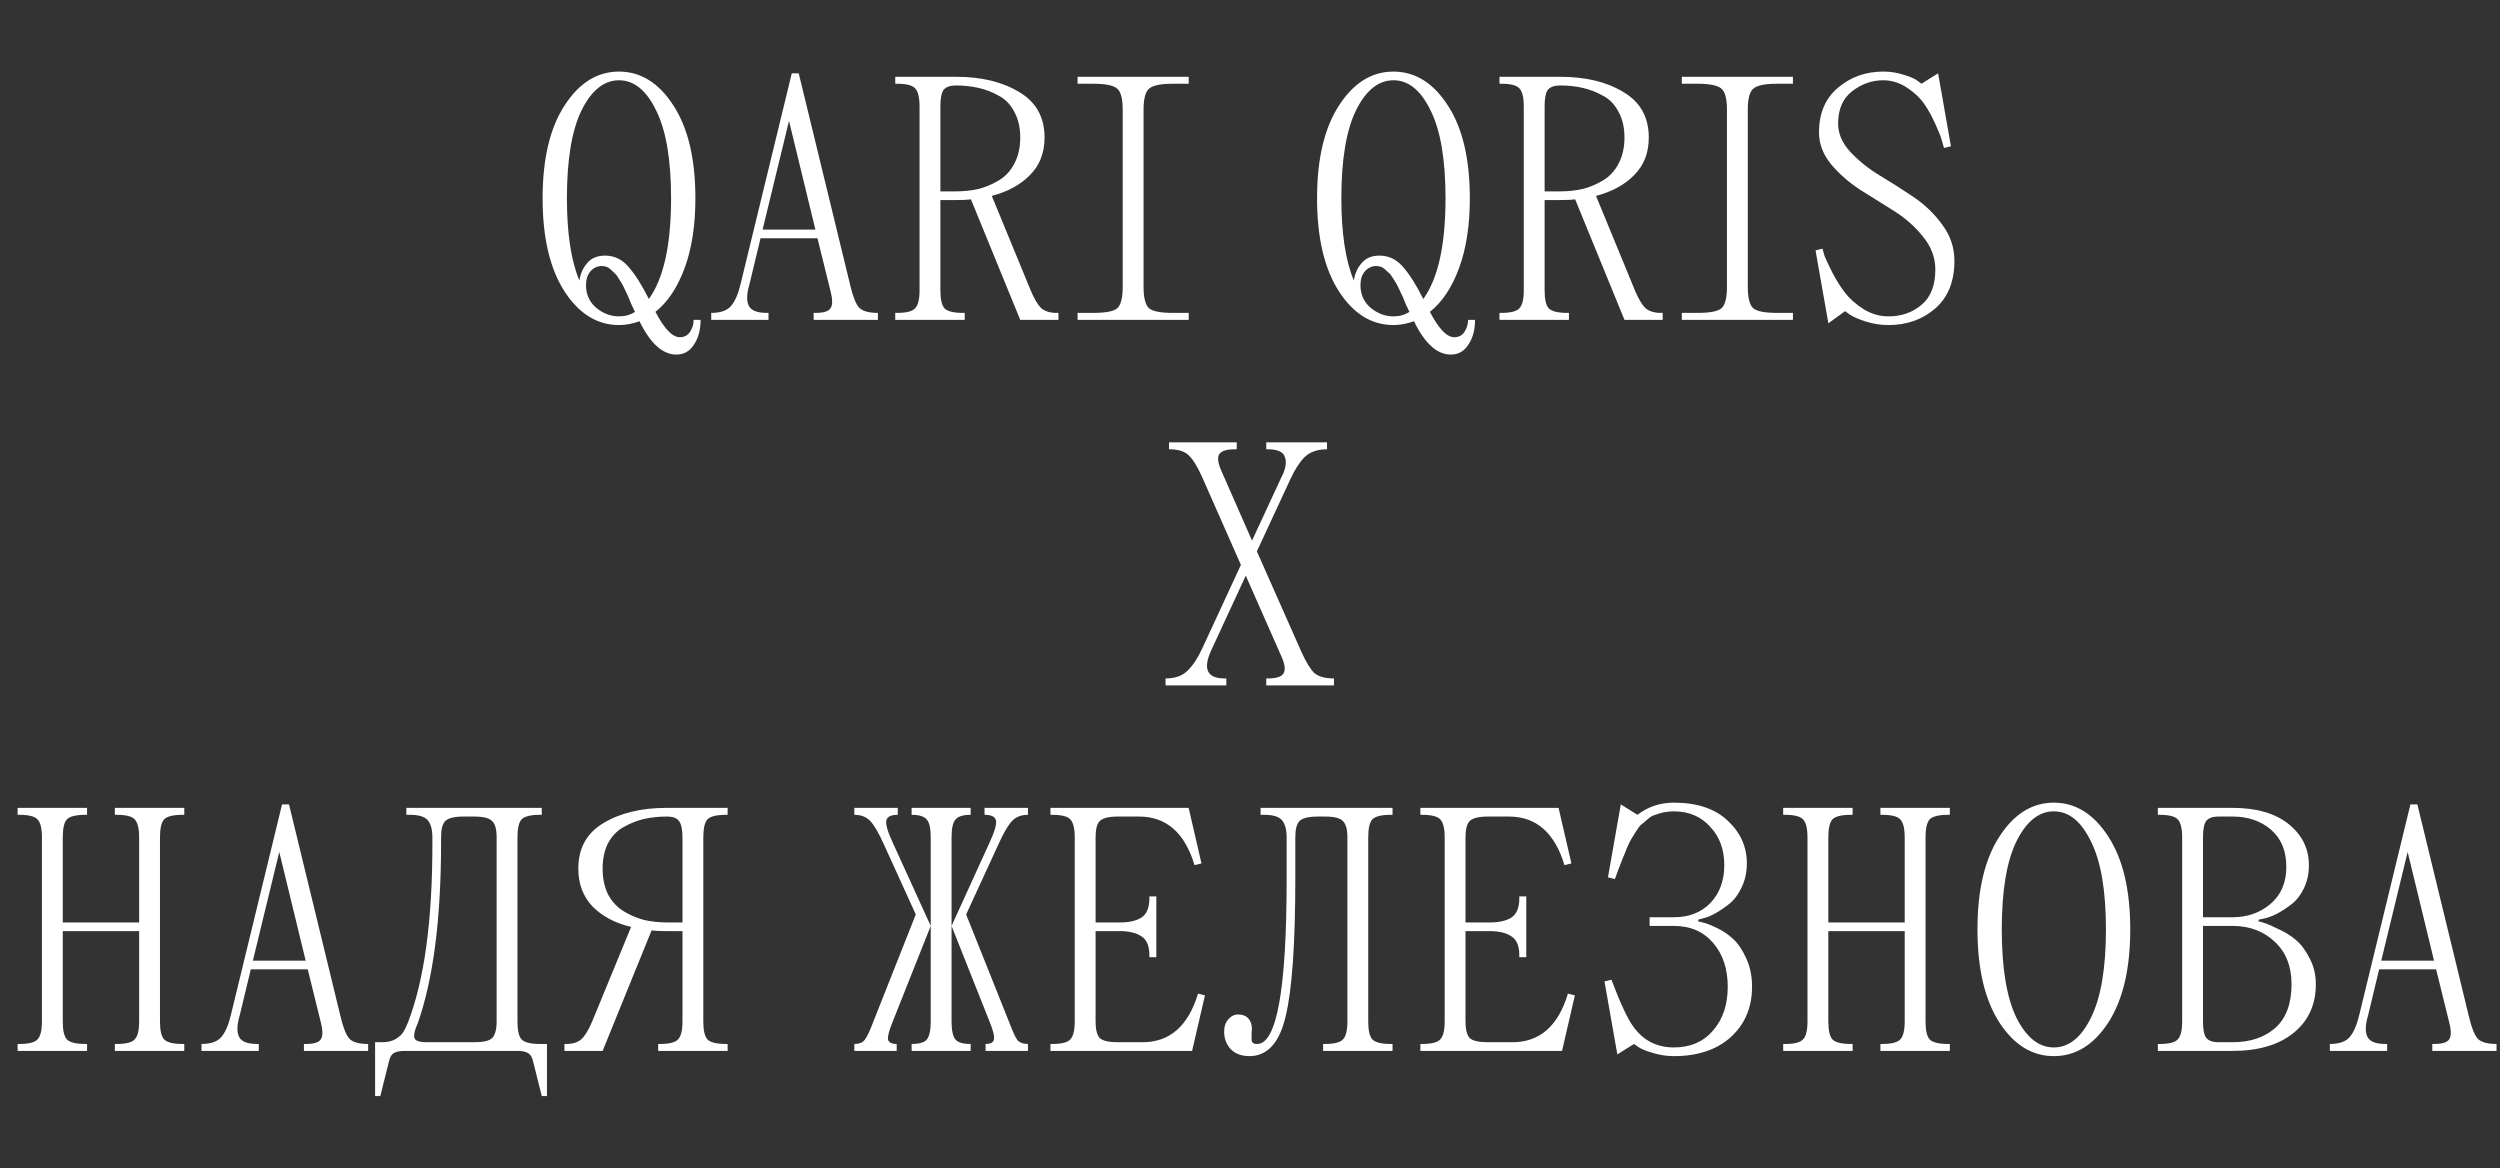 <?xml version="1.0" encoding="UTF-8"?> <svg xmlns="http://www.w3.org/2000/svg" width="383" height="179" viewBox="0 0 383 179" fill="none"><rect x="0" y="0" width="383" height="179" fill="#333333" stroke="none"/><path d="M86.479 44.638C84.245 41.163 83.128 36.411 83.128 30.383C83.128 24.354 84.245 19.62 86.479 16.18C88.713 12.705 91.497 10.967 94.83 10.967C98.164 10.967 100.947 12.705 103.181 16.18C105.416 19.62 106.533 24.354 106.533 30.383C106.533 34.532 105.983 38.095 104.884 41.074C103.784 44.053 102.295 46.287 100.415 47.777C101.763 50.365 103.004 51.66 104.139 51.66C104.848 51.66 105.38 51.376 105.735 50.809C106.089 50.241 106.267 49.638 106.267 49H107.331C107.331 50.525 106.994 51.784 106.32 52.777C105.682 53.805 104.777 54.319 103.607 54.319C101.515 54.319 99.635 52.617 97.969 49.213C96.905 49.603 95.859 49.798 94.83 49.798C91.497 49.798 88.713 48.078 86.479 44.638ZM86.851 30.383C86.851 35.737 87.49 39.94 88.766 42.989C88.908 41.961 89.298 41.074 89.936 40.33C90.575 39.549 91.497 39.159 92.702 39.159C94.121 39.159 95.327 39.744 96.32 40.915C97.312 42.05 98.341 43.681 99.405 45.808C101.674 42.652 102.809 37.51 102.809 30.383C102.809 24.46 102.047 19.974 100.522 16.925C99.032 13.839 97.135 12.297 94.83 12.297C92.525 12.297 90.61 13.839 89.085 16.925C87.596 19.974 86.851 24.46 86.851 30.383ZM94.83 48.468C95.752 48.468 96.568 48.238 97.277 47.777C97.171 47.528 96.993 47.156 96.745 46.66C96.532 46.128 96.373 45.737 96.266 45.489C96.16 45.241 96 44.904 95.788 44.479C95.575 44.018 95.398 43.663 95.256 43.415C95.114 43.166 94.936 42.883 94.724 42.564C94.546 42.245 94.351 41.996 94.139 41.819C93.961 41.642 93.766 41.464 93.553 41.287C93.341 41.074 93.11 40.932 92.862 40.861C92.649 40.791 92.419 40.755 92.171 40.755C91.532 40.755 90.965 41.021 90.468 41.553C90.007 42.085 89.777 42.794 89.777 43.681C89.777 45.099 90.291 46.252 91.319 47.138C92.383 48.025 93.553 48.468 94.83 48.468ZM113.481 43.415L121.3 11.233H122.364L130.29 43.84C130.68 45.471 131.123 46.571 131.62 47.138C132.152 47.67 133.109 47.936 134.492 47.936V49H124.651V47.936H124.917C126.194 47.936 126.974 47.688 127.258 47.191C127.577 46.695 127.559 45.791 127.205 44.479L125.237 36.5H116.513L114.811 43.574C114.385 44.993 114.35 46.074 114.704 46.819C115.059 47.564 115.981 47.936 117.47 47.936H117.736V49H108.96V47.936C110.413 47.936 111.442 47.564 112.045 46.819C112.648 46.074 113.126 44.94 113.481 43.415ZM120.875 18.52L116.832 35.17H124.917L120.875 18.52ZM146.461 30.648H144.067V44.479C144.067 45.862 144.28 46.784 144.705 47.245C145.166 47.706 146.106 47.936 147.524 47.936H147.79V49H137.152V47.936H137.418C138.836 47.936 139.758 47.706 140.184 47.245C140.645 46.784 140.875 45.862 140.875 44.479V16.286C140.875 14.903 140.645 13.981 140.184 13.52C139.758 13.059 138.836 12.829 137.418 12.829H137.152V11.765H146.461C150.361 11.765 153.588 12.545 156.142 14.105C158.73 15.63 160.025 17.953 160.025 21.074C160.025 23.414 159.28 25.329 157.791 26.819C156.337 28.308 154.386 29.372 151.939 30.01L157.897 44.479C158.429 45.755 158.961 46.66 159.493 47.191C160.06 47.688 160.858 47.936 161.887 47.936H162.152V49H156.301L148.748 30.542C148.251 30.613 147.489 30.648 146.461 30.648ZM146.461 13.095C145.539 13.095 144.9 13.325 144.546 13.786C144.226 14.247 144.067 15.081 144.067 16.286V29.319H146.461C147.666 29.319 148.819 29.195 149.918 28.946C151.017 28.663 152.064 28.219 153.056 27.616C154.049 27.014 154.83 26.163 155.397 25.063C156 23.928 156.301 22.599 156.301 21.074C156.301 19.549 156 18.237 155.397 17.137C154.83 16.038 154.049 15.223 153.056 14.691C152.064 14.123 151.017 13.715 149.918 13.467C148.854 13.219 147.702 13.095 146.461 13.095ZM165.086 49V47.936H167.48C169.43 47.936 170.672 47.688 171.204 47.191C171.736 46.66 172.001 45.578 172.001 43.947V16.818C172.001 15.187 171.736 14.123 171.204 13.627C170.672 13.095 169.43 12.829 167.48 12.829H165.086V11.765H182.108V12.829H179.714C177.764 12.829 176.523 13.095 175.991 13.627C175.459 14.123 175.193 15.187 175.193 16.818V43.947C175.193 45.578 175.459 46.66 175.991 47.191C176.523 47.688 177.764 47.936 179.714 47.936H182.108V49H165.086ZM205.124 44.638C202.89 41.163 201.773 36.411 201.773 30.383C201.773 24.354 202.89 19.62 205.124 16.18C207.358 12.705 210.142 10.967 213.475 10.967C216.809 10.967 219.593 12.705 221.827 16.18C224.061 19.62 225.178 24.354 225.178 30.383C225.178 34.532 224.628 38.095 223.529 41.074C222.429 44.053 220.94 46.287 219.061 47.777C220.408 50.365 221.649 51.66 222.784 51.66C223.493 51.66 224.025 51.376 224.38 50.809C224.735 50.241 224.912 49.638 224.912 49H225.976C225.976 50.525 225.639 51.784 224.965 52.777C224.327 53.805 223.422 54.319 222.252 54.319C220.16 54.319 218.28 52.617 216.614 49.213C215.55 49.603 214.504 49.798 213.475 49.798C210.142 49.798 207.358 48.078 205.124 44.638ZM205.496 30.383C205.496 35.737 206.135 39.94 207.411 42.989C207.553 41.961 207.943 41.074 208.582 40.33C209.22 39.549 210.142 39.159 211.348 39.159C212.766 39.159 213.972 39.744 214.965 40.915C215.958 42.05 216.986 43.681 218.05 45.808C220.32 42.652 221.454 37.51 221.454 30.383C221.454 24.46 220.692 19.974 219.167 16.925C217.678 13.839 215.78 12.297 213.475 12.297C211.17 12.297 209.255 13.839 207.731 16.925C206.241 19.974 205.496 24.46 205.496 30.383ZM213.475 48.468C214.397 48.468 215.213 48.238 215.922 47.777C215.816 47.528 215.639 47.156 215.39 46.66C215.178 46.128 215.018 45.737 214.912 45.489C214.805 45.241 214.646 44.904 214.433 44.479C214.22 44.018 214.043 43.663 213.901 43.415C213.759 43.166 213.582 42.883 213.369 42.564C213.192 42.245 212.997 41.996 212.784 41.819C212.607 41.642 212.411 41.464 212.199 41.287C211.986 41.074 211.755 40.932 211.507 40.861C211.294 40.791 211.064 40.755 210.816 40.755C210.177 40.755 209.61 41.021 209.114 41.553C208.653 42.085 208.422 42.794 208.422 43.681C208.422 45.099 208.936 46.252 209.965 47.138C211.028 48.025 212.199 48.468 213.475 48.468ZM239.029 30.648H236.635V44.479C236.635 45.862 236.848 46.784 237.273 47.245C237.734 47.706 238.674 47.936 240.093 47.936H240.359V49H229.72V47.936H229.986C231.404 47.936 232.326 47.706 232.752 47.245C233.213 46.784 233.443 45.862 233.443 44.479V16.286C233.443 14.903 233.213 13.981 232.752 13.52C232.326 13.059 231.404 12.829 229.986 12.829H229.72V11.765H239.029C242.93 11.765 246.157 12.545 248.71 14.105C251.299 15.63 252.593 17.953 252.593 21.074C252.593 23.414 251.848 25.329 250.359 26.819C248.905 28.308 246.954 29.372 244.508 30.01L250.465 44.479C250.997 45.755 251.529 46.66 252.061 47.191C252.628 47.688 253.426 47.936 254.455 47.936H254.721V49H248.869L241.316 30.542C240.82 30.613 240.057 30.648 239.029 30.648ZM239.029 13.095C238.107 13.095 237.468 13.325 237.114 13.786C236.795 14.247 236.635 15.081 236.635 16.286V29.319H239.029C240.234 29.319 241.387 29.195 242.486 28.946C243.586 28.663 244.632 28.219 245.625 27.616C246.618 27.014 247.398 26.163 247.965 25.063C248.568 23.928 248.869 22.599 248.869 21.074C248.869 19.549 248.568 18.237 247.965 17.137C247.398 16.038 246.618 15.223 245.625 14.691C244.632 14.123 243.586 13.715 242.486 13.467C241.422 13.219 240.27 13.095 239.029 13.095ZM257.655 49V47.936H260.048C261.999 47.936 263.24 47.688 263.772 47.191C264.304 46.66 264.57 45.578 264.57 43.947V16.818C264.57 15.187 264.304 14.123 263.772 13.627C263.24 13.095 261.999 12.829 260.048 12.829H257.655V11.765H274.676V12.829H272.283C270.332 12.829 269.091 13.095 268.559 13.627C268.027 14.123 267.761 15.187 267.761 16.818V43.947C267.761 45.578 268.027 46.66 268.559 47.191C269.091 47.688 270.332 47.936 272.283 47.936H274.676V49H257.655ZM296.917 11.233L298.885 22.404L297.821 22.669C297.751 22.386 297.644 22.013 297.502 21.552C297.396 21.091 297.077 20.276 296.545 19.106C296.013 17.9 295.428 16.836 294.789 15.914C294.151 14.992 293.265 14.159 292.13 13.414C290.995 12.669 289.789 12.297 288.513 12.297C286.775 12.297 285.179 12.864 283.725 13.999C282.307 15.098 281.598 16.747 281.598 18.946C281.598 20.435 282.2 21.854 283.406 23.201C284.647 24.549 286.137 25.755 287.874 26.819C289.647 27.882 291.403 29 293.14 30.17C294.878 31.34 296.35 32.758 297.556 34.425C298.797 36.092 299.417 37.936 299.417 39.957C299.417 43.113 298.442 45.542 296.492 47.245C294.541 48.947 292.148 49.798 289.311 49.798C288.14 49.798 286.988 49.621 285.853 49.266C284.754 48.911 283.938 48.557 283.406 48.202L282.661 47.67L280.108 49.532L278.14 38.361L279.204 38.095C279.275 38.379 279.381 38.752 279.523 39.212C279.7 39.673 280.09 40.507 280.693 41.713C281.296 42.883 281.952 43.929 282.661 44.851C283.371 45.773 284.31 46.606 285.481 47.351C286.686 48.096 287.963 48.468 289.311 48.468C291.296 48.468 292.981 47.883 294.364 46.713C295.782 45.542 296.492 43.734 296.492 41.287C296.492 39.478 295.871 37.812 294.63 36.287C293.424 34.762 291.953 33.45 290.215 32.351C288.477 31.251 286.722 30.152 284.949 29.053C283.211 27.918 281.722 26.606 280.481 25.116C279.275 23.627 278.672 22.013 278.672 20.276C278.672 17.368 279.629 15.098 281.544 13.467C283.495 11.8 285.818 10.967 288.513 10.967C289.612 10.967 290.64 11.127 291.598 11.446C292.591 11.729 293.3 12.031 293.726 12.35L294.364 12.829L296.917 11.233Z" fill="white"></path><path d="M193.99 68.829V67.765H203.299V68.829C201.845 68.829 200.71 69.219 199.894 69.999C199.114 70.779 198.387 71.896 197.713 73.35L192.554 84.468L199.362 99.84C200.072 101.401 200.728 102.482 201.33 103.085C201.969 103.652 202.979 103.936 204.362 103.936V105H193.99V103.936H194.256C195.568 103.936 196.366 103.67 196.649 103.138C196.969 102.606 196.844 101.72 196.277 100.479L190.851 88.191L185.585 99.574C184.238 102.482 184.912 103.936 187.607 103.936H187.873V105H178.564V103.936C180.018 103.936 181.135 103.546 181.915 102.766C182.731 101.986 183.475 100.869 184.149 99.415L190.107 86.542L184.096 72.925C183.387 71.364 182.713 70.3 182.075 69.733C181.472 69.13 180.479 68.829 179.096 68.829V67.765H189.468V68.829H189.202C187.89 68.829 187.075 69.095 186.756 69.627C186.472 70.159 186.614 71.045 187.181 72.286L191.809 82.819L196.277 73.191C196.951 71.914 197.146 70.868 196.862 70.052C196.614 69.237 195.745 68.829 194.256 68.829H193.99Z" fill="white"></path><path d="M24.509 128.286V156.479C24.509 157.862 24.721 158.784 25.147 159.245C25.608 159.706 26.548 159.936 27.966 159.936H28.232V161H17.594V159.936H17.86C19.278 159.936 20.2 159.706 20.626 159.245C21.087 158.784 21.317 157.862 21.317 156.479V142.648H9.615V156.479C9.615 157.862 9.827 158.784 10.253 159.245C10.714 159.706 11.654 159.936 13.072 159.936H13.338V161H2.7V159.936H2.966C4.384 159.936 5.306 159.706 5.732 159.245C6.193 158.784 6.423 157.862 6.423 156.479V128.286C6.423 126.903 6.193 125.981 5.732 125.52C5.306 125.059 4.384 124.829 2.966 124.829H2.7V123.765H13.338V124.829H13.072C11.654 124.829 10.714 125.059 10.253 125.52C9.827 125.981 9.615 126.903 9.615 128.286V141.319H21.317V128.286C21.317 126.903 21.087 125.981 20.626 125.52C20.2 125.059 19.278 124.829 17.86 124.829H17.594V123.765H28.232V124.829H27.966C26.548 124.829 25.608 125.059 25.147 125.52C24.721 125.981 24.509 126.903 24.509 128.286ZM35.39 155.415L43.21 123.233H44.274L52.199 155.84C52.589 157.472 53.033 158.571 53.529 159.138C54.061 159.67 55.019 159.936 56.402 159.936V161H46.561V159.936H46.827C48.103 159.936 48.884 159.688 49.167 159.191C49.486 158.695 49.469 157.791 49.114 156.479L47.146 148.5H38.422L36.72 155.574C36.295 156.993 36.259 158.074 36.614 158.819C36.968 159.564 37.891 159.936 39.38 159.936H39.646V161H30.869V159.936C32.323 159.936 33.351 159.564 33.954 158.819C34.557 158.074 35.036 156.94 35.39 155.415ZM42.784 130.52L38.742 147.17H46.827L42.784 130.52ZM59.593 162.596L58.263 167.915H57.465V159.67H58.529C59.345 159.67 60.036 159.511 60.604 159.191C61.171 158.837 61.561 158.482 61.774 158.128C62.022 157.737 62.27 157.223 62.519 156.585C65.001 150.166 66.242 141.088 66.242 129.35V128.286C66.242 127.116 66.012 126.247 65.551 125.68C65.09 125.112 64.168 124.829 62.785 124.829H62.253V123.765H82.998V124.829H82.732C81.314 124.829 80.374 125.059 79.913 125.52C79.487 125.981 79.275 126.903 79.275 128.286V156.479C79.275 157.862 79.487 158.784 79.913 159.245C80.374 159.706 81.314 159.936 82.732 159.936H83.796V167.915H82.998L81.668 162.596C81.526 161.957 81.26 161.532 80.87 161.319C80.516 161.106 79.984 161 79.275 161H61.987C61.278 161 60.728 161.106 60.338 161.319C59.983 161.532 59.735 161.957 59.593 162.596ZM67.572 129.084C67.572 140.751 66.384 149.971 64.008 156.745C63.547 157.737 63.37 158.482 63.476 158.979C63.583 159.44 64.239 159.67 65.444 159.67H72.625C74.044 159.67 74.966 159.457 75.391 159.032C75.853 158.571 76.083 157.72 76.083 156.479V128.286C76.083 127.045 75.853 126.212 75.391 125.786C74.966 125.325 74.044 125.095 72.625 125.095H71.03C69.611 125.095 68.671 125.325 68.21 125.786C67.785 126.212 67.572 127.045 67.572 128.286V129.084ZM104.556 142.648H102.162C101.134 142.648 100.354 142.613 99.822 142.542L92.321 161H86.47V159.936H86.736C87.764 159.936 88.545 159.688 89.077 159.191C89.644 158.66 90.194 157.755 90.726 156.479L96.683 142.01C94.201 141.407 92.233 140.361 90.779 138.872C89.325 137.347 88.598 135.414 88.598 133.074C88.598 129.953 89.874 127.63 92.428 126.105C95.016 124.545 98.261 123.765 102.162 123.765H111.471V124.829H111.205C109.786 124.829 108.847 125.059 108.386 125.52C107.96 125.981 107.747 126.903 107.747 128.286V156.479C107.747 157.862 107.96 158.784 108.386 159.245C108.847 159.706 109.786 159.936 111.205 159.936H111.471V161H100.832V159.936H101.098C102.517 159.936 103.439 159.706 103.864 159.245C104.325 158.784 104.556 157.862 104.556 156.479V142.648ZM102.162 125.095C100.921 125.095 99.751 125.219 98.651 125.467C97.588 125.715 96.559 126.123 95.566 126.691C94.573 127.222 93.775 128.038 93.172 129.137C92.605 130.237 92.321 131.549 92.321 133.074C92.321 134.599 92.605 135.928 93.172 137.063C93.775 138.162 94.573 139.014 95.566 139.616C96.559 140.219 97.605 140.663 98.704 140.946C99.804 141.194 100.956 141.319 102.162 141.319H104.556V128.286C104.556 127.081 104.378 126.247 104.024 125.786C103.705 125.325 103.084 125.095 102.162 125.095ZM142.587 156.479V128.286C142.587 126.939 142.392 126.035 142.001 125.574C141.611 125.077 140.831 124.829 139.661 124.829V123.765H148.704V124.829C147.534 124.829 146.753 125.077 146.363 125.574C145.973 126.035 145.778 126.939 145.778 128.286V141.851L151.576 129.137C152.356 127.471 152.693 126.336 152.587 125.733C152.481 125.13 151.895 124.829 150.832 124.829V123.765H157.481V124.829C156.452 124.829 155.637 125.148 155.034 125.786C154.431 126.425 153.739 127.613 152.959 129.35L148.012 140.095L154.555 156.479C155.087 157.897 155.513 158.837 155.832 159.298C156.186 159.723 156.736 159.936 157.481 159.936V161H150.991V159.936C151.771 159.936 152.197 159.706 152.268 159.245C152.374 158.784 152.161 157.897 151.629 156.585L145.778 141.851V156.479C145.778 157.826 145.973 158.748 146.363 159.245C146.753 159.706 147.534 159.936 148.704 159.936V161H139.661V159.936C140.831 159.936 141.611 159.706 142.001 159.245C142.392 158.748 142.587 157.826 142.587 156.479ZM130.884 123.765H137.533V124.829C136.469 124.829 135.884 125.13 135.778 125.733C135.672 126.336 136.008 127.471 136.789 129.137L142.587 141.851L136.735 156.585C136.203 157.897 135.973 158.784 136.044 159.245C136.15 159.706 136.594 159.936 137.374 159.936V161H130.884V159.936C131.629 159.936 132.161 159.723 132.48 159.298C132.835 158.837 133.278 157.897 133.81 156.479L140.299 140.095L135.406 129.35C134.625 127.613 133.934 126.425 133.331 125.786C132.728 125.148 131.913 124.829 130.884 124.829V123.765ZM182.631 161H160.928V159.936H161.194C162.612 159.936 163.534 159.706 163.96 159.245C164.421 158.784 164.651 157.862 164.651 156.479V128.286C164.651 126.903 164.421 125.981 163.96 125.52C163.534 125.059 162.612 124.829 161.194 124.829H160.928V123.765H182.099L184.067 132.276L183.003 132.542C181.513 127.577 178.677 125.095 174.492 125.095H171.3C169.882 125.095 168.942 125.325 168.481 125.786C168.056 126.212 167.843 127.045 167.843 128.286V141.319H171.566C172.985 141.319 174.084 141.07 174.864 140.574C175.68 140.042 176.088 139.049 176.088 137.595V137.329H177.152V146.638H176.088V146.372C176.088 144.918 175.68 143.943 174.864 143.446C174.084 142.914 172.985 142.648 171.566 142.648H167.843V156.479C167.843 157.72 168.056 158.571 168.481 159.032C168.942 159.457 169.882 159.67 171.3 159.67H175.024C179.208 159.67 182.045 157.188 183.535 152.223L184.599 152.489L182.631 161ZM193.124 123.765H213.337V124.829H213.071C211.653 124.829 210.713 125.059 210.252 125.52C209.827 125.981 209.614 126.903 209.614 128.286V156.479C209.614 157.862 209.827 158.784 210.252 159.245C210.713 159.706 211.653 159.936 213.071 159.936H213.337V161H202.699V159.936H202.965C204.383 159.936 205.305 159.706 205.731 159.245C206.192 158.784 206.422 157.862 206.422 156.479V128.286C206.422 127.045 206.192 126.212 205.731 125.786C205.305 125.325 204.383 125.095 202.965 125.095H201.901C200.482 125.095 199.543 125.325 199.082 125.786C198.656 126.212 198.443 127.045 198.443 128.286V134.404C198.443 144.581 197.947 151.691 196.954 155.734C195.996 159.777 194.152 161.798 191.422 161.798C190.216 161.798 189.259 161.443 188.549 160.734C187.876 159.989 187.539 159.103 187.539 158.074C187.539 157.259 187.752 156.62 188.177 156.159C188.603 155.663 189.099 155.415 189.667 155.415C190.34 155.415 190.855 155.61 191.209 156C191.599 156.39 191.794 156.94 191.794 157.649C191.794 157.826 191.777 158.057 191.741 158.34C191.741 158.589 191.741 158.784 191.741 158.925C191.741 159.032 191.741 159.174 191.741 159.351C191.777 159.493 191.812 159.599 191.847 159.67C191.918 159.741 192.007 159.812 192.113 159.883C192.255 159.918 192.415 159.936 192.592 159.936C195.606 159.936 197.114 151.514 197.114 134.669V128.286C197.114 127.116 196.883 126.247 196.422 125.68C195.961 125.112 195.039 124.829 193.656 124.829H193.124V123.765ZM239.304 161H217.601V159.936H217.867C219.286 159.936 220.208 159.706 220.633 159.245C221.094 158.784 221.325 157.862 221.325 156.479V128.286C221.325 126.903 221.094 125.981 220.633 125.52C220.208 125.059 219.286 124.829 217.867 124.829H217.601V123.765H238.772L240.74 132.276L239.676 132.542C238.187 127.577 235.35 125.095 231.165 125.095H227.974C226.555 125.095 225.616 125.325 225.155 125.786C224.729 126.212 224.516 127.045 224.516 128.286V141.319H228.24C229.658 141.319 230.758 141.07 231.538 140.574C232.353 140.042 232.761 139.049 232.761 137.595V137.329H233.825V146.638H232.761V146.372C232.761 144.918 232.353 143.943 231.538 143.446C230.758 142.914 229.658 142.648 228.24 142.648H224.516V156.479C224.516 157.72 224.729 158.571 225.155 159.032C225.616 159.457 226.555 159.67 227.974 159.67H231.697C235.882 159.67 238.719 157.188 240.208 152.223L241.272 152.489L239.304 161ZM252.723 140.521H256.447C258.752 140.521 260.613 139.794 262.032 138.34C263.45 136.85 264.159 134.918 264.159 132.542C264.159 130.13 263.433 128.162 261.979 126.637C260.56 125.077 258.716 124.297 256.447 124.297C255.879 124.297 255.347 124.35 254.851 124.456C254.39 124.563 253.964 124.687 253.574 124.829C253.184 124.935 252.794 125.166 252.404 125.52C252.014 125.875 251.695 126.141 251.446 126.318C251.234 126.496 250.95 126.868 250.595 127.435C250.276 127.967 250.046 128.34 249.904 128.552C249.762 128.765 249.531 129.244 249.212 129.989C248.929 130.733 248.734 131.212 248.627 131.425C248.556 131.637 248.343 132.187 247.989 133.074C247.67 133.925 247.475 134.457 247.404 134.669L246.34 134.404L248.308 123.233L250.861 124.829C252.457 123.588 254.319 122.967 256.447 122.967C259.993 122.967 262.741 123.889 264.691 125.733C266.642 127.542 267.617 129.723 267.617 132.276C267.617 133.623 267.351 134.847 266.819 135.946C266.323 137.01 265.702 137.843 264.957 138.446C264.248 139.014 263.521 139.51 262.776 139.936C262.067 140.326 261.447 140.574 260.915 140.68L260.17 140.893V141.159C260.383 141.194 260.666 141.265 261.021 141.372C261.411 141.443 262.085 141.709 263.042 142.17C264 142.631 264.833 143.198 265.543 143.872C266.252 144.51 266.908 145.485 267.511 146.797C268.113 148.074 268.415 149.528 268.415 151.159C268.415 154.315 267.333 156.886 265.17 158.872C263.007 160.823 260.099 161.798 256.447 161.798C255.347 161.798 254.283 161.638 253.255 161.319C252.227 161.035 251.482 160.734 251.021 160.415L250.329 159.936L247.776 161.532L245.808 150.361L246.872 150.095C248.255 153.748 249.372 156.142 250.223 157.276C251.748 159.404 253.822 160.468 256.447 160.468C258.964 160.468 260.968 159.599 262.457 157.862C263.947 156.124 264.691 153.89 264.691 151.159C264.691 148.429 263.947 146.195 262.457 144.457C260.968 142.719 258.964 141.851 256.447 141.851H252.723V140.521ZM294.993 128.286V156.479C294.993 157.862 295.205 158.784 295.631 159.245C296.092 159.706 297.032 159.936 298.45 159.936H298.716V161H288.078V159.936H288.344C289.762 159.936 290.684 159.706 291.11 159.245C291.571 158.784 291.801 157.862 291.801 156.479V142.648H280.099V156.479C280.099 157.862 280.311 158.784 280.737 159.245C281.198 159.706 282.138 159.936 283.556 159.936H283.822V161H273.184V159.936H273.45C274.868 159.936 275.79 159.706 276.216 159.245C276.677 158.784 276.907 157.862 276.907 156.479V128.286C276.907 126.903 276.677 125.981 276.216 125.52C275.79 125.059 274.868 124.829 273.45 124.829H273.184V123.765H283.822V124.829H283.556C282.138 124.829 281.198 125.059 280.737 125.52C280.311 125.981 280.099 126.903 280.099 128.286V141.319H291.801V128.286C291.801 126.903 291.571 125.981 291.11 125.52C290.684 125.059 289.762 124.829 288.344 124.829H288.078V123.765H298.716V124.829H298.45C297.032 124.829 296.092 125.059 295.631 125.52C295.205 125.981 294.993 126.903 294.993 128.286ZM306.3 156.638C304.066 153.163 302.949 148.411 302.949 142.382C302.949 136.354 304.066 131.62 306.3 128.18C308.534 124.705 311.318 122.967 314.651 122.967C317.985 122.967 320.768 124.705 323.003 128.18C325.237 131.62 326.354 136.354 326.354 142.382C326.354 148.411 325.237 153.163 323.003 156.638C320.768 160.078 317.985 161.798 314.651 161.798C311.318 161.798 308.534 160.078 306.3 156.638ZM308.906 128.925C307.417 131.974 306.672 136.46 306.672 142.382C306.672 148.305 307.417 152.808 308.906 155.893C310.431 158.943 312.346 160.468 314.651 160.468C316.956 160.468 318.853 158.943 320.343 155.893C321.868 152.808 322.63 148.305 322.63 142.382C322.63 136.46 321.868 131.974 320.343 128.925C318.853 125.839 316.956 124.297 314.651 124.297C312.346 124.297 310.431 125.839 308.906 128.925ZM330.584 161V159.936H330.85C332.269 159.936 333.191 159.706 333.616 159.245C334.077 158.784 334.308 157.862 334.308 156.479V128.286C334.308 126.903 334.077 125.981 333.616 125.52C333.191 125.059 332.269 124.829 330.85 124.829H330.584V123.765H342.021C345.709 123.765 348.581 124.598 350.638 126.265C352.695 127.932 353.723 130.024 353.723 132.542C353.723 133.889 353.457 135.095 352.925 136.159C352.393 137.223 351.737 138.038 350.957 138.606C350.212 139.173 349.468 139.652 348.723 140.042C347.978 140.397 347.34 140.627 346.808 140.733L346.01 140.893V141.159C346.258 141.194 346.578 141.283 346.968 141.425C347.358 141.531 348.049 141.833 349.042 142.329C350.071 142.79 350.957 143.34 351.702 143.978C352.482 144.617 353.191 145.556 353.829 146.797C354.468 148.003 354.787 149.333 354.787 150.787C354.787 153.908 353.652 156.39 351.383 158.234C349.113 160.078 345.992 161 342.021 161H330.584ZM342.021 141.851H337.499V156.479C337.499 157.684 337.659 158.518 337.978 158.979C338.333 159.44 338.971 159.67 339.893 159.67H342.021C344.716 159.67 346.897 158.943 348.563 157.489C350.23 156 351.063 153.766 351.063 150.787C351.063 148.021 350.195 145.84 348.457 144.244C346.755 142.648 344.609 141.851 342.021 141.851ZM342.021 125.095H339.893C338.971 125.095 338.333 125.325 337.978 125.786C337.659 126.247 337.499 127.081 337.499 128.286V140.521H342.021C344.29 140.521 346.223 139.847 347.819 138.499C349.45 137.116 350.266 135.219 350.266 132.808C350.266 130.361 349.485 128.464 347.925 127.116C346.365 125.769 344.397 125.095 342.021 125.095ZM361.457 155.415L369.276 123.233H370.34L378.266 155.84C378.656 157.472 379.099 158.571 379.596 159.138C380.128 159.67 381.085 159.936 382.468 159.936V161H372.627V159.936H372.893C374.17 159.936 374.95 159.688 375.234 159.191C375.553 158.695 375.535 157.791 375.181 156.479L373.213 148.5H364.489L362.787 155.574C362.361 156.993 362.326 158.074 362.68 158.819C363.035 159.564 363.957 159.936 365.446 159.936H365.712V161H356.935V159.936C358.389 159.936 359.418 159.564 360.021 158.819C360.624 158.074 361.102 156.94 361.457 155.415ZM368.851 130.52L364.808 147.17H372.893L368.851 130.52Z" fill="white"></path></svg> 